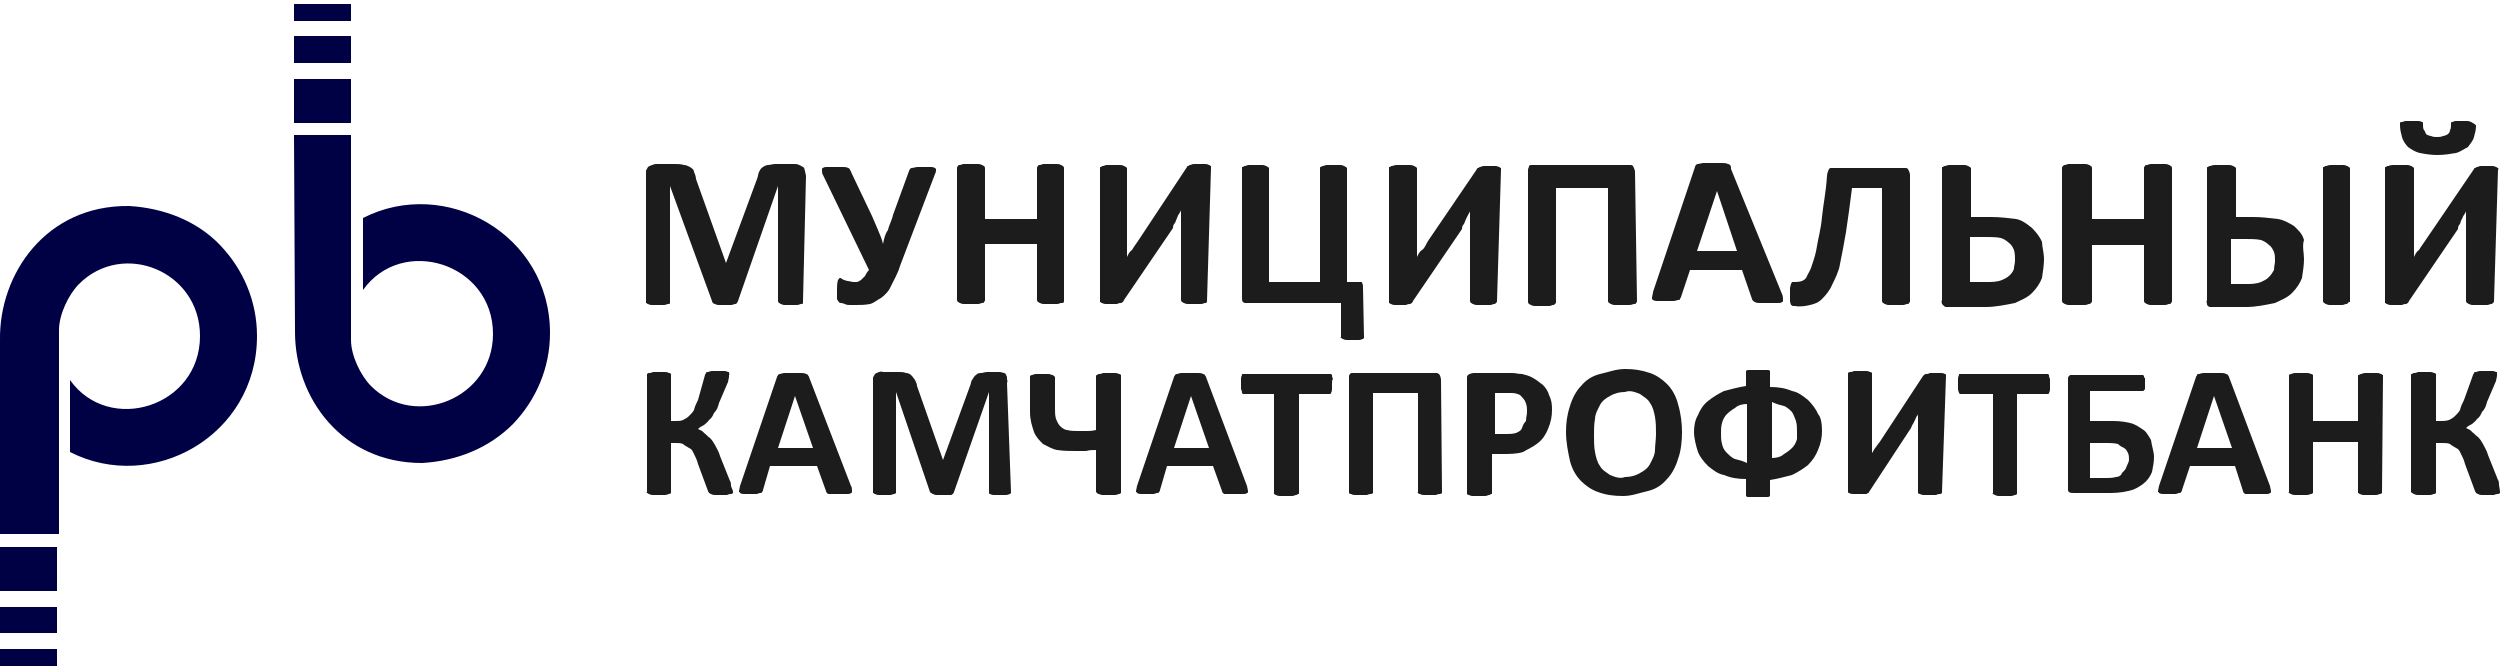 <?xml version="1.0" encoding="utf-8"?>
<!-- Generator: Adobe Illustrator 24.0.1, SVG Export Plug-In . SVG Version: 6.00 Build 0)  -->
<svg version="1.1" id="Слой_1" xmlns="http://www.w3.org/2000/svg" xmlns:xlink="http://www.w3.org/1999/xlink" x="0px" y="0px"
	 width="250px" height="67px" viewBox="0 0 250 67" style="enable-background:new 0 0 250 67;" xml:space="preserve">
<style type="text/css">
	.st0{fill:#000044;}
	.st1{fill:#1C1C1C;}
</style>
<g>
	<path class="st0" d="M29.4,13.5h5.7c0,7.9,0,12.4,0,20.1V34c0,1.6,1,3.6,2,4.6c4.4,4.4,12.2,1.2,12.2-5.2c0-7.1-9.1-9.9-13-4.4l0,0
		v-7.2c8.2-4.2,18.7,1.6,18.7,11.5c0,3.5-1.4,6.7-3.7,9.1c-2.4,2.4-5.6,3.7-9.1,3.9c-8,0-12.7-6.5-12.7-13.1L29.4,13.5L29.4,13.5z
		 M0,64.9h5.7v1.7H0V64.9z M0,60.7h5.7v2.6H0V60.7z M0,54.7h5.7v4.4H0V54.7z M5.9,33c0-1.6,1-3.6,2-4.6C12.3,24,20,27.1,20,33.6
		c0,7.1-9.1,9.9-13,4.4l0,0v7.2c8.2,4.2,18.7-1.6,18.7-11.6c0-3.5-1.4-6.7-3.7-9.1s-5.6-3.7-9.1-3.9C4.6,20.5-0.1,27.4,0,34v19.4
		h5.9c0-8,0-12.2,0-20.1V33L5.9,33z M29.4,2.1h5.7V0.4h-5.7V2.1z M29.4,6.3h5.7V3.6h-5.7V6.3z M29.4,12.3h5.7V7.9h-5.7V12.3z"/>
	<path class="st1" d="M80.3,30.1c0,0.1,0,0.1,0,0.2c0,0.1-0.1,0.1-0.2,0.1s-0.2,0.1-0.4,0.1c-0.2,0-0.5,0-0.6,0c-0.2,0-0.4,0-0.6,0
		c-0.1,0-0.2,0-0.4-0.1c-0.1,0-0.1-0.1-0.2-0.1c0,0-0.1-0.1-0.1-0.2V18.6l0,0l-4,11.5c0,0.1-0.1,0.1-0.1,0.2
		c-0.1,0.1-0.1,0.1-0.2,0.1s-0.2,0.1-0.4,0.1c-0.1,0-0.4,0-0.6,0s-0.5,0-0.6,0s-0.2,0-0.4-0.1c-0.1,0-0.2-0.1-0.2-0.1
		s-0.1-0.1-0.1-0.2L67,18.6l0,0v11.5c0,0.1,0,0.1,0,0.2c0,0.1-0.1,0.1-0.2,0.1c-0.1,0-0.2,0.1-0.4,0.1c-0.2,0-0.4,0-0.6,0
		s-0.4,0-0.6,0c-0.1,0-0.2,0-0.4-0.1c-0.1,0-0.1-0.1-0.2-0.1c0,0,0-0.1,0-0.2V17.6c0-0.1,0-0.2,0-0.5c0-0.1,0.1-0.2,0.2-0.4
		c0.1-0.1,0.2-0.1,0.4-0.2c0.1,0,0.2-0.1,0.4-0.1h1.9c0.2,0,0.6,0,0.9,0.1c0.2,0,0.4,0.1,0.6,0.2c0.1,0.1,0.4,0.2,0.4,0.5
		c0.1,0.2,0.2,0.5,0.2,0.7l3,8.4l0,0l3.1-8.4c0.1-0.2,0.1-0.5,0.2-0.7s0.2-0.4,0.4-0.5c0.1-0.1,0.4-0.2,0.5-0.2
		c0.2,0,0.5-0.1,0.7-0.1h1.9c0.1,0,0.4,0,0.5,0.1c0.1,0,0.2,0.1,0.4,0.2s0.1,0.2,0.2,0.4c0,0.1,0.1,0.4,0.1,0.5L80.3,30.1z"/>
	<path class="st1" d="M90,26.6c-0.2,0.7-0.6,1.4-0.9,2c-0.2,0.5-0.6,0.9-1,1.2c-0.4,0.2-0.7,0.5-1.1,0.6c-0.5,0.1-1,0.1-1.4,0.1
		c-0.2,0-0.4,0-0.6,0c-0.1,0-0.4,0-0.5-0.1c-0.1,0-0.2-0.1-0.4-0.1s-0.2-0.1-0.2-0.1l-0.1-0.1c0-0.1-0.1-0.1-0.1-0.2
		c0-0.1,0-0.2,0-0.4s0-0.4,0-0.6c0-0.2,0-0.6,0.1-0.9c0.1-0.1,0.1-0.2,0.2-0.2s0.1,0,0.2,0.1c0.1,0,0.1,0.1,0.2,0.1
		c0.1,0,0.2,0.1,0.4,0.1c0.1,0,0.4,0.1,0.5,0.1s0.2,0,0.4,0c0.1,0,0.2-0.1,0.4-0.2c0.1-0.1,0.2-0.2,0.4-0.4c0.1-0.2,0.2-0.4,0.4-0.6
		l-4.6-9.5c-0.1-0.1-0.1-0.4-0.1-0.5v-0.1c0,0,0-0.1,0.1-0.1c0.1-0.1,0.2-0.1,0.4-0.1c0.2,0,0.5,0,0.9,0c0.4,0,0.6,0,0.7,0
		c0.1,0,0.4,0,0.5,0.1c0.1,0,0.2,0.1,0.2,0.2c0.1,0.1,0.1,0.2,0.2,0.4l2,4.2c0.2,0.5,0.4,0.9,0.6,1.4c0.2,0.5,0.4,0.9,0.5,1.4l0,0
		c0.1-0.5,0.2-1,0.5-1.4c0.1-0.5,0.4-1,0.5-1.5l1.6-4.4c0-0.1,0.1-0.1,0.1-0.2c0.1-0.1,0.1-0.1,0.2-0.1c0.1,0,0.4-0.1,0.5-0.1
		c0.2,0,0.5,0,0.7,0c0.2,0,0.5,0,0.7,0c0.1,0,0.2,0,0.4,0.1l0.1,0.1V17c0,0.1,0,0.2-0.1,0.4L90,26.6z"/>
	<path class="st1" d="M106.4,30.1c0,0.1,0,0.1-0.1,0.2c0,0-0.1,0-0.2,0c-0.1,0-0.2,0.1-0.4,0.1c-0.2,0-0.5,0-0.6,0
		c-0.2,0-0.5,0-0.7,0c-0.1,0-0.2,0-0.4-0.1c-0.1,0-0.1-0.1-0.2-0.1c0,0-0.1-0.1-0.1-0.2v-5.6h-5.2V30c0,0.1,0,0.1-0.1,0.2
		c0,0.1-0.1,0.1-0.2,0.1c-0.1,0-0.2,0.1-0.4,0.1c-0.2,0-0.5,0-0.7,0s-0.5,0-0.7,0c-0.1,0-0.2,0-0.4-0.1c-0.1,0-0.1-0.1-0.2-0.1
		c0,0-0.1-0.1-0.1-0.2V16.8c0-0.1,0-0.1,0.1-0.2c0-0.1,0.1-0.1,0.2-0.1s0.2-0.1,0.4-0.1c0.2,0,0.5,0,0.7,0s0.5,0,0.7,0
		c0.1,0,0.2,0,0.4,0.1c0.1,0,0.1,0.1,0.2,0.1c0,0,0.1,0.1,0.1,0.2v5.1h5.2v-5.1c0-0.1,0-0.1,0.1-0.2c0-0.1,0.1-0.1,0.2-0.1
		c0.1,0,0.2-0.1,0.4-0.1c0.2,0,0.5,0,0.7,0s0.5,0,0.6,0c0.1,0,0.2,0,0.4,0.1c0.1,0,0.1,0.1,0.2,0.1c0,0,0.1,0.1,0.1,0.2V30.1z"/>
	<path class="st1" d="M120.7,30.1c0,0.1,0,0.1-0.1,0.2c0,0,0,0-0.1,0c-0.1,0-0.2,0.1-0.4,0.1s-0.4,0-0.7,0c-0.2,0-0.5,0-0.6,0
		c-0.1,0-0.2,0-0.4-0.1c-0.1,0-0.1-0.1-0.2-0.1c0,0-0.1-0.1-0.1-0.2v-7.4c0-0.2,0-0.5,0-0.9c0-0.2,0-0.5,0-0.7l0,0
		c0,0.1-0.1,0.2-0.2,0.4c-0.1,0.1-0.1,0.2-0.2,0.4l-0.2,0.5c-0.1,0.1-0.2,0.2-0.2,0.5l-4.9,7.2c0,0.1-0.1,0.1-0.1,0.2
		c-0.1,0-0.1,0.1-0.2,0.1c-0.1,0-0.2,0-0.4,0.1c-0.1,0-0.4,0-0.5,0c-0.2,0-0.5,0-0.6,0c-0.1,0-0.2,0-0.4-0.1c-0.1,0-0.1-0.1-0.2-0.1
		c0,0,0-0.1,0-0.2V16.8c0-0.1,0-0.1,0.1-0.1c0.1-0.1,0.1-0.1,0.2-0.1c0.1,0,0.2-0.1,0.4-0.1c0.2,0,0.5,0,0.6,0c0.2,0,0.5,0,0.7,0
		c0.1,0,0.2,0,0.4,0.1c0.1,0,0.1,0.1,0.2,0.1l0.1,0.1v7.5c0,0.2,0,0.5,0,0.7s0,0.5,0,0.7l0,0c0.1-0.2,0.2-0.5,0.5-0.7
		c0.1-0.2,0.4-0.6,0.6-0.9l4.9-7.4c0-0.1,0.1-0.1,0.1-0.1c0.1,0,0.1-0.1,0.2-0.1c0.1,0,0.2-0.1,0.4-0.1s0.4,0,0.5,0
		c0.2,0,0.5,0,0.6,0c0.1,0,0.2,0,0.4,0.1c0.1,0,0.1,0.1,0.2,0.1c0,0,0,0.1,0,0.2L120.7,30.1z"/>
	<path class="st1" d="M136.4,33.7c0,0.1,0,0.1,0,0.1l-0.1,0.1c-0.1,0-0.2,0.1-0.4,0.1c-0.2,0-0.4,0-0.6,0c-0.2,0-0.4,0-0.6,0
		c-0.1,0-0.2,0-0.4-0.1c-0.1,0-0.1-0.1-0.2-0.1c0,0-0.1-0.1,0-0.1v-3.4h-9.2c-0.1,0-0.2,0-0.4,0c-0.1,0-0.2-0.1-0.2-0.1
		c-0.1-0.1-0.1-0.2-0.1-0.4c0-0.1,0-0.2,0-0.4V16.8c0-0.1,0-0.1,0.1-0.1c0.1-0.1,0.1-0.1,0.2-0.1c0.1,0,0.2-0.1,0.4-0.1
		c0.1,0,0.4,0,0.6,0c0.2,0,0.5,0,0.7,0c0.1,0,0.2,0,0.4,0.1c0.1,0,0.1,0.1,0.2,0.1l0.1,0.1v11.4h5.1V16.8c0-0.1,0-0.1,0.1-0.1
		c0.1-0.1,0.1-0.1,0.2-0.1s0.2-0.1,0.4-0.1s0.4,0,0.6,0c0.2,0,0.5,0,0.7,0c0.1,0,0.2,0,0.4,0.1c0.1,0,0.1,0.1,0.2,0.1l0.1,0.1v11.4
		h1.2c0.1,0,0.1,0,0.2,0s0.1,0,0.1,0.1c0.1,0.1,0.1,0.2,0.1,0.5L136.4,33.7z"/>
	<path class="st1" d="M149.7,30.1c0,0.1,0,0.1-0.1,0.2c-0.1,0.1-0.1,0.1-0.2,0.1s-0.2,0.1-0.4,0.1c-0.1,0-0.4,0-0.6,0
		c-0.2,0-0.5,0-0.7,0c-0.1,0-0.2,0-0.4-0.1c-0.1,0-0.1-0.1-0.2-0.1c0,0-0.1-0.1-0.1-0.2v-7.4c0-0.2,0-0.5,0-0.9c0-0.4,0-0.5,0-0.7
		l0,0c0,0.1-0.1,0.2-0.2,0.4s-0.1,0.2-0.2,0.4l-0.2,0.5c-0.1,0.1-0.2,0.2-0.2,0.5l-4.9,7.2c0,0.1-0.1,0.1-0.1,0.2
		c-0.1,0-0.1,0.1-0.2,0.1s-0.2,0-0.4,0.1c-0.1,0-0.4,0-0.5,0c-0.2,0-0.5,0-0.6,0c-0.1,0-0.2,0-0.4-0.1c-0.1,0-0.1-0.1-0.2-0.1
		c0,0,0-0.1,0-0.2V16.8c0-0.1,0-0.1,0.1-0.1c0.1-0.1,0.1-0.1,0.2-0.1s0.2-0.1,0.5-0.1s0.5,0,0.6,0c0.2,0,0.5,0,0.7,0
		c0.1,0,0.2,0,0.4,0.1c0.1,0,0.1,0.1,0.2,0.1l0.1,0.1v7.5c0,0.2,0,0.5,0,0.7s0,0.5,0,0.7l0,0c0.1-0.2,0.2-0.5,0.5-0.7
		s0.4-0.6,0.6-0.9l4.9-7.2c0-0.1,0.1-0.1,0.1-0.1c0.1,0,0.1-0.1,0.2-0.1s0.2-0.1,0.4-0.1s0.4,0,0.5,0c0.2,0,0.5,0,0.6,0
		s0.2,0,0.4,0.1c0.1,0,0.1,0.1,0.2,0.1c0,0,0,0.1,0,0.2L149.7,30.1z"/>
	<path class="st1" d="M163.7,30.1c0,0.1,0,0.1-0.1,0.2c0,0.1-0.1,0.1-0.2,0.1s-0.2,0.1-0.5,0.1c-0.1,0-0.4,0-0.6,0
		c-0.2,0-0.5,0-0.8,0c-0.1,0-0.2,0-0.4-0.1c-0.1,0-0.1-0.1-0.2-0.1c0,0-0.1-0.1-0.1-0.2V18.8h-5.2v11.4c0,0.1,0,0.1-0.1,0.2
		c-0.1,0.1-0.1,0.1-0.2,0.1s-0.2,0.1-0.4,0.1s-0.4,0-0.8,0c-0.2,0-0.5,0-0.6,0c-0.1,0-0.2,0-0.4-0.1c-0.1,0-0.1-0.1-0.2-0.1
		c0,0-0.1-0.1-0.1-0.2V17.4c0-0.1,0-0.2,0-0.4s0.1-0.2,0.1-0.4c0.1-0.1,0.1-0.1,0.2-0.1c0.1,0,0.2,0,0.4,0h9.2c0.1,0,0.2,0,0.4,0
		c0.1,0,0.2,0.1,0.2,0.1c0.1,0.2,0.2,0.4,0.2,0.6L163.7,30.1z"/>
	<path class="st1" d="M178.2,29.4c0.1,0.2,0.1,0.4,0.1,0.6v0.1c0,0,0,0.1-0.1,0.1c-0.1,0.1-0.2,0.1-0.4,0.1c-0.2,0-0.5,0-0.9,0
		s-0.6,0-0.9,0c-0.1,0-0.4,0-0.5-0.1c-0.1,0-0.1-0.1-0.2-0.1c0-0.1-0.1-0.1-0.1-0.2l-1-2.9H169l-0.9,2.7c0,0.1-0.1,0.1-0.1,0.2
		s-0.1,0.1-0.2,0.1c-0.1,0-0.2,0.1-0.5,0.1c-0.2,0-0.5,0-0.8,0c-0.2,0-0.5,0-0.8,0c-0.1,0-0.2,0-0.4-0.1l-0.1-0.1v-0.1
		c0-0.2,0.1-0.4,0.1-0.6l4.2-12.5c0-0.1,0.1-0.2,0.1-0.2c0.1-0.1,0.1-0.1,0.2-0.1c0.1,0,0.4-0.1,0.5-0.1c0.2,0,0.5,0,0.9,0
		s0.8,0,1,0c0.2,0,0.4,0,0.6,0.1c0.1,0,0.2,0.1,0.2,0.1c0.1,0.1,0.1,0.2,0.1,0.4L178.2,29.4z M171.7,19.1l-2,6h4L171.7,19.1z"/>
	<path class="st1" d="M191,30.1c0,0.1,0,0.1-0.1,0.2c0,0.1-0.1,0.1-0.2,0.1s-0.2,0.1-0.4,0.1c-0.1,0-0.4,0-0.6,0c-0.2,0-0.5,0-0.8,0
		c-0.1,0-0.2,0-0.4-0.1c-0.1,0-0.1-0.1-0.2-0.1c0,0-0.1-0.1-0.1-0.2V18.8h-3c-0.2,1.6-0.4,3.1-0.6,4.4c-0.2,1.2-0.4,2.2-0.6,3.2
		c-0.1,0.7-0.5,1.5-0.8,2.1c-0.2,0.5-0.6,1-1,1.4c-0.4,0.4-0.8,0.5-1.2,0.6s-1,0.2-1.5,0.1c-0.1,0-0.2,0-0.2,0
		c-0.1,0-0.1-0.1-0.2-0.1c0-0.1-0.1-0.2-0.1-0.4s0-0.4,0-0.5c0-0.4,0-0.6,0-0.7c0-0.1,0-0.2,0.1-0.5c0-0.1,0.1-0.1,0.1-0.2
		c0,0,0.1,0,0.2,0c0.2,0,0.5,0,0.8-0.1c0.2-0.1,0.4-0.2,0.5-0.5c0.2-0.4,0.4-0.7,0.5-1.1c0.2-0.6,0.4-1.2,0.5-1.9
		c0.1-0.7,0.4-1.7,0.5-2.9c0.1-1.1,0.4-2.5,0.5-4.1c0-0.2,0.1-0.5,0.2-0.7c0.1-0.1,0.1-0.1,0.2-0.1c0.1,0,0.2,0,0.2,0h6.9
		c0.1,0,0.2,0,0.4,0c0.1,0,0.2,0.1,0.2,0.1c0.1,0.2,0.2,0.4,0.2,0.6L191,30.1z"/>
	<path class="st1" d="M204.4,25.9c0,0.6-0.1,1.2-0.2,1.9c-0.2,0.5-0.5,1-1,1.5c-0.5,0.5-1.1,0.7-1.7,1c-1,0.2-2,0.4-2.9,0.4H195
		c-0.1,0-0.2,0-0.4,0c-0.1,0-0.2-0.1-0.2-0.1c-0.1-0.1-0.1-0.1-0.2-0.2c0-0.1-0.1-0.2,0-0.4V16.8c0-0.1,0-0.1,0.1-0.1
		c0.1-0.1,0.1-0.1,0.2-0.1c0.1,0,0.2-0.1,0.5-0.1c0.1,0,0.4,0,0.6,0c0.2,0,0.5,0,0.8,0c0.1,0,0.2,0,0.4,0.1c0.1,0,0.1,0.1,0.2,0.1
		l0.1,0.1v4.9h2c0.9,0,1.7,0.1,2.5,0.2c0.6,0.1,1.1,0.5,1.6,0.9c0.4,0.4,0.8,0.9,1,1.4C204.2,24.6,204.4,25.3,204.4,25.9z M201.5,26
		c0-0.4,0-0.6-0.1-1c-0.1-0.2-0.2-0.5-0.5-0.7c-0.2-0.2-0.5-0.4-0.8-0.5c-0.5-0.1-1-0.1-1.5-0.1H197v4.5h1.7c0.5,0,1,0,1.5-0.2
		c0.2-0.1,0.5-0.2,0.8-0.5c0.2-0.2,0.4-0.5,0.4-0.7C201.4,26.6,201.5,26.4,201.5,26z"/>
	<path class="st1" d="M217.2,30.1c0,0.1,0,0.1-0.1,0.2c0,0.1-0.1,0.1-0.2,0.1c-0.1,0-0.2,0.1-0.4,0.1c-0.2,0-0.5,0-0.6,0
		c-0.2,0-0.5,0-0.8,0c-0.1,0-0.2,0-0.4-0.1c-0.1,0-0.1-0.1-0.2-0.1c0,0-0.1-0.1-0.1-0.2v-5.6h-5.2v5.6c0,0.1,0,0.1-0.1,0.2
		c-0.1,0.1-0.1,0.1-0.2,0.1c-0.1,0-0.2,0.1-0.4,0.1c-0.2,0-0.5,0-0.8,0c-0.2,0-0.5,0-0.8,0c-0.1,0-0.2,0-0.4-0.1
		c-0.1,0-0.1-0.1-0.2-0.1c0,0-0.1-0.1-0.1-0.2V16.8c0-0.1,0-0.1,0.1-0.2c0.1-0.1,0.1-0.1,0.2-0.1c0.1,0,0.2-0.1,0.4-0.1
		c0.2,0,0.5,0,0.8,0c0.2,0,0.5,0,0.8,0c0.1,0,0.2,0,0.4,0.1c0.1,0,0.1,0.1,0.2,0.1c0,0,0.1,0.1,0.1,0.2v5.1h5.2v-5.1
		c0-0.1,0-0.1,0.1-0.2c0-0.1,0.1-0.1,0.2-0.1c0.1,0,0.2-0.1,0.4-0.1c0.2,0,0.5,0,0.8,0c0.2,0,0.5,0,0.6,0c0.1,0,0.2,0,0.4,0.1
		c0.1,0,0.1,0.1,0.2,0.1c0,0,0.1,0.1,0.1,0.2V30.1z"/>
	<path class="st1" d="M230.4,25.9c0,0.6-0.1,1.2-0.2,1.9c-0.2,0.5-0.5,1-1,1.5c-0.5,0.5-1.1,0.7-1.7,1c-1,0.2-1.9,0.4-2.9,0.4h-3.2
		c-0.1,0-0.2,0-0.4,0c-0.1,0-0.2-0.1-0.2-0.1c-0.1-0.1-0.1-0.1-0.1-0.2c0-0.1-0.1-0.2,0-0.4V16.8c0-0.1,0-0.1,0.1-0.1
		c0.1-0.1,0.1-0.1,0.2-0.1c0.1,0,0.2-0.1,0.5-0.1c0.2,0,0.5,0,0.6,0c0.2,0,0.5,0,0.8,0c0.1,0,0.2,0,0.4,0.1c0.1,0,0.1,0.1,0.2,0.1
		l0.1,0.1v4.9h1.7c0.9,0,1.6,0.1,2.5,0.2c0.6,0.1,1.1,0.4,1.6,0.7c0.4,0.4,0.8,0.7,1,1.4C230.2,24.6,230.4,25.3,230.4,25.9z
		 M227.5,26.1c0-0.4,0-0.6-0.1-0.9c-0.1-0.2-0.2-0.5-0.5-0.7c-0.2-0.2-0.5-0.4-0.8-0.5c-0.5-0.1-1-0.1-1.5-0.1h-1.5v4.5h1.5
		c0.5,0,1,0,1.5-0.2c0.2-0.1,0.5-0.2,0.8-0.5c0.2-0.2,0.4-0.5,0.5-0.7C227.4,26.6,227.5,26.4,227.5,26.1z M234.9,30.1
		c0,0.1,0,0.1-0.1,0.2c-0.1,0.1-0.1,0.1-0.2,0.1c-0.1,0-0.2,0.1-0.4,0.1s-0.4,0-0.6,0c-0.2,0-0.5,0-0.6,0c-0.1,0-0.2,0-0.4-0.1
		c-0.1,0-0.1-0.1-0.2-0.1c0,0-0.1-0.1-0.1-0.2V16.8c0-0.1,0-0.1,0.1-0.1c0.1-0.1,0.1-0.1,0.2-0.1c0.1,0,0.2-0.1,0.5-0.1s0.5,0,0.6,0
		c0.2,0,0.5,0,0.6,0c0.1,0,0.2,0,0.4,0.1c0.1,0,0.1,0.1,0.2,0.1l0.1,0.1v13.4H234.9z"/>
	<path class="st1" d="M249.4,30.1c0,0.1,0,0.1-0.1,0.2c-0.1,0.1-0.1,0.1-0.2,0.1s-0.2,0.1-0.4,0.1c-0.1,0-0.4,0-0.8,0
		c-0.2,0-0.5,0-0.6,0c-0.1,0-0.2,0-0.4-0.1c-0.1,0-0.1-0.1-0.2-0.1c0,0-0.1-0.1-0.1-0.2v-7.4c0-0.2,0-0.5,0-0.9c0-0.4,0-0.5,0-0.7
		l0,0c0,0.1-0.1,0.2-0.2,0.4c-0.1,0.1-0.1,0.2-0.2,0.4c-0.1,0.1-0.1,0.2-0.2,0.5c-0.1,0.1-0.2,0.2-0.2,0.5l-4.9,7.2
		c0,0.1-0.1,0.1-0.1,0.2c-0.1,0-0.1,0.1-0.2,0.1c-0.1,0-0.2,0-0.4,0.1c-0.1,0-0.4,0-0.5,0s-0.5,0-0.6,0c-0.1,0-0.2,0-0.4-0.1
		c-0.1,0-0.1-0.1-0.2-0.1c0,0,0-0.1,0-0.2V16.8c0-0.1,0-0.1,0.1-0.1c0.1-0.1,0.1-0.1,0.2-0.1c0.1,0,0.2-0.1,0.5-0.1
		c0.2,0,0.5,0,0.6,0c0.2,0,0.5,0,0.8,0c0.1,0,0.2,0,0.4,0.1c0.1,0,0.1,0.1,0.2,0.1l0.1,0.1v7.5c0,0.2,0,0.5,0,0.7s0,0.5,0,0.7l0,0
		c0.1-0.2,0.2-0.5,0.5-0.7c0.1-0.2,0.4-0.6,0.6-0.9l4.9-7.2c0-0.1,0.1-0.1,0.1-0.1c0.1,0,0.1-0.1,0.2-0.1s0.2-0.1,0.4-0.1
		c0.1,0,0.4,0,0.5,0c0.2,0,0.5,0,0.6,0c0.1,0,0.2,0,0.4,0.1c0.1,0,0.1,0.1,0.2,0.1c0,0,0.1,0.1,0,0.2L249.4,30.1z M247.6,12.6
		c0,0.4-0.1,0.7-0.2,1.1c-0.1,0.4-0.4,0.7-0.6,1c-0.4,0.2-0.8,0.5-1.2,0.6c-0.6,0.1-1.2,0.2-1.9,0.2c-0.6,0-1.2-0.1-1.7-0.2
		c-0.5-0.1-0.9-0.4-1.2-0.6c-0.2-0.2-0.5-0.6-0.6-1c-0.1-0.4-0.2-0.7-0.2-1.2c0-0.1,0-0.1,0-0.2c0-0.1,0.1-0.1,0.2-0.1
		s0.2-0.1,0.4-0.1c0.1,0,0.4,0,0.6,0c0.2,0,0.4,0,0.6,0c0.1,0,0.2,0,0.4,0.1c0.1,0,0.1,0.1,0.1,0.1c0,0.1,0,0.1,0,0.2
		c0,0.1,0,0.4,0.1,0.5c0.1,0.1,0.1,0.2,0.2,0.4c0.1,0.1,0.4,0.2,0.5,0.2c0.2,0.1,0.4,0.1,0.6,0.1s0.4,0,0.6-0.1
		c0.1,0,0.4-0.1,0.5-0.2c0.1-0.1,0.2-0.2,0.2-0.4c0.1-0.1,0.1-0.4,0.1-0.5c0-0.1,0-0.1,0-0.2c0-0.1,0.1-0.1,0.1-0.1
		c0.1,0,0.2-0.1,0.4-0.1c0.1,0,0.4,0,0.5,0c0.2,0,0.5,0,0.6,0s0.2,0,0.4,0.1c0.1,0,0.1,0.1,0.2,0.1
		C247.6,12.5,247.6,12.5,247.6,12.6z"/>
	<path class="st1" d="M73.3,49.2c0,0.1,0,0.1,0,0.1s-0.1,0.1-0.2,0.1s-0.2,0-0.4,0.1c-0.2,0-0.4,0-0.6,0c-0.2,0-0.5,0-0.6,0
		c-0.1,0-0.2,0-0.4-0.1c-0.1,0-0.1-0.1-0.2-0.1c0-0.1-0.1-0.1-0.1-0.2l-1-2.7c-0.1-0.4-0.2-0.6-0.4-1c-0.1-0.2-0.2-0.5-0.5-0.6
		c-0.1-0.1-0.4-0.2-0.6-0.4c-0.2-0.1-0.5-0.1-0.7-0.1h-0.5v4.9c0,0.1,0,0.1,0,0.1s-0.1,0.1-0.2,0.1c-0.1,0-0.2,0.1-0.4,0.1
		c-0.4,0-0.7,0-1.2,0c-0.1,0-0.2,0-0.4-0.1c-0.1,0-0.1-0.1-0.2-0.1c0,0-0.1-0.1,0-0.1V37.5c0-0.1,0-0.1,0-0.1s0.1-0.1,0.2-0.1
		s0.2,0,0.4-0.1c0.1,0,0.4,0,0.6,0c0.2,0,0.5,0,0.6,0c0.1,0,0.2,0,0.4,0.1c0.1,0,0.1,0,0.2,0.1v0.1v4.6h0.5c0.2,0,0.5,0,0.7-0.1
		c0.2-0.1,0.4-0.2,0.6-0.4c0.2-0.2,0.4-0.4,0.5-0.6c0.1-0.4,0.2-0.6,0.4-1l0.7-2.5c0-0.1,0.1-0.1,0.1-0.2c0-0.1,0.1-0.1,0.2-0.1
		c0.1,0,0.2-0.1,0.4-0.1c0.1,0,0.4,0,0.6,0c0.2,0,0.5,0,0.6,0c0.1,0,0.2,0,0.4,0.1c0.1,0,0.1,0,0.1,0.1c0,0,0.1,0.1,0,0.2
		c0,0.1,0,0.2,0,0.2c0,0.1-0.1,0.4-0.1,0.5l-0.9,2.1c-0.1,0.4-0.2,0.7-0.5,1c-0.1,0.2-0.2,0.5-0.5,0.7c-0.1,0.2-0.4,0.4-0.5,0.5
		c-0.2,0.1-0.4,0.2-0.6,0.4c0.2,0.1,0.5,0.2,0.6,0.4c0.2,0.1,0.4,0.4,0.6,0.5c0.2,0.2,0.4,0.5,0.5,0.7c0.2,0.4,0.4,0.7,0.5,1.1
		l1,2.5c0.1,0.1,0.1,0.4,0.1,0.5C73.3,49.1,73.3,49.1,73.3,49.2z"/>
	<path class="st1" d="M85.1,48.6c0.1,0.1,0.1,0.4,0.1,0.5v0.1c0,0,0,0.1-0.1,0.1c-0.1,0.1-0.2,0.1-0.4,0.1c-0.1,0-0.4,0-0.7,0
		c-0.2,0-0.6,0-0.7,0c-0.1,0-0.2,0-0.4,0c-0.1,0-0.1,0-0.2-0.1c0,0-0.1-0.1-0.1-0.2l-0.9-2.5H77L76.3,49c0,0.1,0,0.1-0.1,0.2
		c0,0.1-0.1,0.1-0.2,0.1c-0.1,0-0.2,0.1-0.4,0.1s-0.4,0-0.6,0s-0.5,0-0.6,0c-0.1,0-0.2,0-0.4-0.1c0,0,0-0.1-0.1-0.1v-0.1
		c0-0.1,0.1-0.4,0.1-0.5l3.7-10.9c0-0.1,0.1-0.1,0.1-0.2c0.1-0.1,0.1-0.1,0.2-0.1c0.1,0,0.2-0.1,0.5-0.1c0.2,0,0.5,0,0.7,0
		c0.2,0,0.6,0,0.9,0c0.1,0,0.4,0,0.5,0.1c0.1,0,0.2,0.1,0.2,0.1c0,0.1,0.1,0.1,0.1,0.2L85.1,48.6z M79.5,39.6l-1.7,5.2h3.5
		L79.5,39.6z"/>
	<path class="st1" d="M101.1,49.2v0.1l-0.1,0.1c-0.1,0-0.2,0.1-0.4,0.1c-0.2,0-0.4,0-0.6,0s-0.4,0-0.6,0c-0.1,0-0.2,0-0.4-0.1
		c-0.1,0-0.1-0.1-0.1-0.1v-0.1v-10l0,0l-3.5,10c0,0.1-0.1,0.1-0.1,0.2c-0.1,0-0.1,0.1-0.2,0.1c-0.1,0-0.2,0-0.4,0s-0.4,0-0.5,0
		c-0.1,0-0.4,0-0.5,0c-0.1,0-0.2,0-0.4-0.1c-0.1,0-0.1-0.1-0.2-0.1l-0.1-0.1l-3.4-10l0,0v10v0.1c0,0-0.1,0.1-0.2,0.1
		s-0.2,0.1-0.4,0.1c-0.4,0-0.7,0-1.1,0c-0.1,0-0.2,0-0.4-0.1c-0.1,0-0.1-0.1-0.2-0.1v-0.1v-11c0-0.1,0-0.2,0-0.4
		c0-0.1,0.1-0.2,0.2-0.4c0.1-0.1,0.2-0.1,0.4-0.2c0.1,0,0.2-0.1,0.4,0h1.6c0.2,0,0.5,0,0.7,0.1c0.2,0,0.4,0.1,0.5,0.2
		c0.1,0.1,0.2,0.2,0.4,0.5c0.1,0.2,0.2,0.4,0.2,0.6l2.6,7.4l0,0l2.7-7.4c0.1-0.2,0.1-0.5,0.2-0.6s0.2-0.4,0.4-0.5
		c0.1-0.1,0.2-0.2,0.5-0.2c0.2,0,0.4-0.1,0.6-0.1h1.2c0.1,0,0.2,0,0.5,0.1c0.1,0,0.2,0.1,0.2,0.2c0.1,0.1,0.1,0.2,0.1,0.4
		c0,0.1,0.1,0.2,0,0.4L101.1,49.2z"/>
	<path class="st1" d="M112.1,49.2v0.1c0,0-0.1,0.1-0.2,0.1c-0.1,0-0.2,0.1-0.4,0.1c-0.2,0-0.4,0-0.6,0s-0.4,0-0.6,0
		c-0.1,0-0.2,0-0.4-0.1c-0.1,0-0.1,0-0.2-0.1l-0.1-0.1V45c-0.4,0-0.6,0-1,0.1c-0.4,0-0.6,0-1,0c-0.6,0-1.2,0-1.9-0.1
		c-0.5-0.1-1-0.4-1.4-0.6c-0.4-0.4-0.7-0.7-0.9-1.2c-0.2-0.6-0.4-1.2-0.4-2v-3.5v-0.1c0,0,0.1-0.1,0.2-0.1c0.1,0,0.2-0.1,0.4-0.1
		c0.2,0,0.4,0,0.6,0s0.4,0,0.6,0c0.1,0,0.2,0,0.4,0.1c0.1,0,0.1,0,0.2,0.1l0.1,0.1v3.2c0,0.4,0,0.6,0.1,1c0.1,0.2,0.2,0.5,0.4,0.7
		c0.2,0.2,0.5,0.4,0.7,0.4c0.4,0.1,0.7,0.1,1.1,0.1c0.2,0,0.6,0,0.9,0c0.2,0,0.5,0,0.9-0.1v-5.4c0,0,0-0.1,0.1-0.1
		c0,0,0.1-0.1,0.2-0.1c0.1,0,0.2,0,0.4-0.1c0.2,0,0.4,0,0.6,0s0.4,0,0.6,0c0.1,0,0.2,0,0.4,0.1c0.1,0,0.1,0,0.2,0.1v0.1L112.1,49.2z
		"/>
	<path class="st1" d="M124.7,48.6c0,0.1,0.1,0.4,0.1,0.5v0.1c0,0,0,0.1-0.1,0.1c-0.1,0.1-0.2,0.1-0.4,0.1c-0.2,0-0.5,0-0.7,0
		c-0.4,0-0.6,0-0.7,0c-0.1,0-0.2,0-0.4,0c-0.1,0-0.1,0-0.2-0.1c0,0-0.1-0.1-0.1-0.2l-0.9-2.5h-4.6l-0.7,2.4c0,0.1,0,0.1-0.1,0.2
		c0,0.1-0.1,0.1-0.2,0.1c-0.1,0-0.2,0.1-0.4,0.1c-0.1,0-0.4,0-0.6,0s-0.5,0-0.6,0s-0.2,0-0.4-0.1c0,0,0-0.1-0.1-0.1v-0.1
		c0-0.1,0.1-0.4,0.1-0.5l3.7-10.9c0-0.1,0.1-0.1,0.1-0.2c0.1-0.1,0.1-0.1,0.2-0.1s0.2-0.1,0.5-0.1c0.2,0,0.5,0,0.7,0
		c0.2,0,0.6,0,0.9,0c0.1,0,0.4,0,0.5,0.1c0.1,0,0.2,0.1,0.2,0.1c0,0.1,0.1,0.1,0.1,0.2L124.7,48.6z M119.1,39.6l-1.7,5.2h3.5
		L119.1,39.6z"/>
	<path class="st1" d="M133.2,38.4c0,0.1,0,0.4,0,0.5s0,0.2-0.1,0.4c0,0.1-0.1,0.1-0.1,0.1h-0.1h-3v9.9c0,0.1,0,0.1-0.1,0.1
		c0,0-0.1,0.1-0.2,0.1c-0.1,0-0.2,0.1-0.4,0.1c-0.4,0-0.7,0-1.2,0c-0.1,0-0.2,0-0.4-0.1c-0.1,0-0.1-0.1-0.2-0.1v-0.1v-9.9h-3h-0.1
		l-0.1-0.1c0-0.1,0-0.2-0.1-0.4c0-0.1,0-0.4,0-0.5c0-0.1,0-0.4,0-0.5s0-0.2,0.1-0.4c0-0.1,0-0.1,0.1-0.1h0.1h8.6h0.1l0.1,0.1
		c0,0.1,0,0.2,0.1,0.4C133.2,38,133.2,38.1,133.2,38.4z"/>
	<path class="st1" d="M144.2,49.2v0.1c0,0-0.1,0.1-0.2,0.1s-0.2,0-0.4,0.1c-0.4,0-0.7,0-1.2,0c-0.1,0-0.2,0-0.4-0.1
		c-0.1,0-0.1,0-0.2-0.1c0,0-0.1-0.1,0-0.1v-9.9h-4.5v9.9v0.1c0,0-0.1,0.1-0.2,0.1s-0.2,0-0.4,0.1c-0.4,0-0.8,0-1.2,0
		c-0.1,0-0.2,0-0.4-0.1c-0.1,0-0.1,0-0.2-0.1v-0.1V38c0-0.1,0-0.2,0-0.4c0-0.1,0.1-0.2,0.1-0.2c0.1-0.1,0.1-0.1,0.2-0.1
		c0.1,0,0.2,0,0.2,0h8.1c0.1,0,0.2,0,0.2,0c0.1,0,0.1,0.1,0.2,0.1c0.1,0.1,0.2,0.4,0.2,0.6L144.2,49.2L144.2,49.2z"/>
	<path class="st1" d="M155.2,41c0,0.6-0.1,1.2-0.4,1.9c-0.2,0.5-0.5,1-1,1.4s-1,0.6-1.5,0.9c-0.6,0.2-1.4,0.2-2.1,0.2h-1v3.9
		c0,0.1,0,0.1-0.1,0.1c0,0-0.1,0.1-0.2,0.1c-0.1,0-0.2,0.1-0.4,0.1c-0.2,0-0.4,0-0.6,0s-0.4,0-0.6,0c-0.1,0-0.2,0-0.4-0.1
		c-0.1,0-0.1,0-0.2-0.1v-0.1V38.1c0-0.1,0-0.2,0-0.4c0-0.1,0.1-0.2,0.1-0.2c0.1-0.1,0.4-0.2,0.6-0.2h2.9c0.2,0,0.6,0,0.9,0
		c0.4,0,0.6,0.1,1,0.1c0.4,0.1,0.8,0.2,1.1,0.4c0.4,0.2,0.7,0.5,1,0.7c0.2,0.2,0.5,0.6,0.6,1C155.2,40.1,155.2,40.6,155.2,41z
		 M152.7,41.2c0-0.4,0-0.7-0.2-1.1c-0.1-0.2-0.4-0.5-0.5-0.6c-0.2-0.1-0.5-0.2-0.8-0.2c-0.2,0-0.5,0-0.7,0h-1v4.1h1.1
		c0.4,0,0.6,0,1-0.1c0.2-0.1,0.5-0.2,0.6-0.5s0.2-0.5,0.4-0.7C152.6,41.7,152.7,41.5,152.7,41.2z"/>
	<path class="st1" d="M168.2,43.2c0,0.9-0.1,1.9-0.4,2.7c-0.2,0.7-0.6,1.5-1.1,2c-0.5,0.6-1.1,1-1.9,1.2c-0.9,0.2-1.6,0.5-2.5,0.5
		s-1.7-0.1-2.5-0.4c-0.6-0.2-1.2-0.6-1.7-1.1c-0.5-0.5-0.9-1.2-1.1-2c-0.2-0.9-0.4-1.9-0.4-2.9c0-0.9,0.1-1.7,0.4-2.6
		c0.2-0.7,0.6-1.5,1.1-2c0.5-0.6,1.1-1,1.9-1.2c0.9-0.2,1.6-0.5,2.5-0.5s1.6,0.1,2.5,0.4c0.6,0.2,1.2,0.6,1.7,1.1
		c0.5,0.5,0.9,1.2,1.1,2C168.1,41.4,168.2,42.4,168.2,43.2z M165.6,43.4c0-0.6,0-1.1-0.1-1.7c-0.1-0.5-0.2-1-0.5-1.4
		c-0.2-0.4-0.6-0.6-1-0.9c-0.5-0.2-1-0.4-1.5-0.2c-0.5,0-1,0.1-1.5,0.4c-0.4,0.2-0.8,0.5-1,0.9c-0.2,0.4-0.5,0.9-0.5,1.4
		c-0.1,0.5-0.1,1.1-0.1,1.6c0,0.6,0,1.2,0.1,1.7s0.2,1,0.5,1.4c0.2,0.4,0.6,0.6,1,0.9c0.5,0.2,1,0.4,1.5,0.2c0.5,0,1-0.1,1.5-0.4
		c0.4-0.2,0.8-0.5,1-0.9c0.2-0.4,0.5-0.9,0.5-1.4C165.5,44.5,165.6,44,165.6,43.4z"/>
	<path class="st1" d="M182.2,43.1c0,0.6-0.1,1.2-0.4,1.9c-0.2,0.5-0.5,1-1,1.5c-0.5,0.4-1,0.7-1.6,1c-0.8,0.2-1.5,0.4-2.2,0.5v1.5
		v0.1c0,0-0.1,0.1-0.2,0.1c-0.1,0-0.2,0-0.4,0c-0.1,0-0.4,0-0.6,0s-0.4,0-0.6,0c-0.1,0-0.2,0-0.4,0c-0.1,0-0.1,0-0.2-0.1v-0.1v-1.6
		c-0.8,0-1.5-0.1-2.2-0.4c-0.6-0.1-1.1-0.5-1.6-0.9c-0.4-0.4-0.8-0.9-1-1.4c-0.2-0.6-0.4-1.4-0.4-2c0-0.6,0.1-1.2,0.4-1.7
		c0.2-0.5,0.5-1,1-1.4c0.5-0.4,1-0.7,1.6-1c0.8-0.2,1.5-0.4,2.2-0.5v-1.4v-0.1c0,0,0.1-0.1,0.2-0.1c0.1,0,0.2,0,0.4,0
		c0.1,0,0.4,0,0.6,0s0.4,0,0.6,0c0.1,0,0.2,0,0.4,0c0.1,0,0.1,0,0.2,0.1c0,0,0,0,0,0.1c0,0,0,0,0,0.1v1.4c0.8,0,1.5,0.1,2.2,0.4
		c0.6,0.1,1.1,0.5,1.6,0.9c0.4,0.4,0.8,0.9,1,1.4C182.1,41.7,182.2,42.4,182.2,43.1z M174.7,40.4c-0.4,0-0.9,0.1-1.2,0.4
		c-0.2,0.1-0.6,0.4-0.8,0.6c-0.2,0.2-0.4,0.5-0.5,0.9c-0.1,0.4-0.1,0.6-0.1,1s0,0.7,0.1,1.1c0.1,0.4,0.2,0.6,0.5,0.9
		c0.2,0.2,0.5,0.5,0.8,0.6c0.4,0.1,0.8,0.2,1.2,0.4V40.4z M179.7,43.2c0-0.4,0-0.7-0.1-1.1c-0.1-0.2-0.2-0.6-0.4-0.9
		c-0.2-0.2-0.5-0.5-0.8-0.6c-0.4-0.1-0.8-0.2-1.2-0.4v5.6c0.4,0,0.9-0.1,1.2-0.4c0.2-0.1,0.6-0.4,0.8-0.6c0.2-0.2,0.4-0.5,0.5-0.9
		C179.7,43.9,179.7,43.5,179.7,43.2z"/>
	<path class="st1" d="M194.2,49.2v0.1c0,0-0.1,0.1-0.2,0.1c-0.1,0-0.2,0-0.4,0.1c-0.4,0-0.8,0-1.2,0c-0.1,0-0.2,0-0.4-0.1
		c-0.1,0-0.1,0-0.2-0.1v-0.1v-6.5c0-0.2,0-0.5,0-0.7c0-0.2,0-0.5,0-0.6l0,0c0,0.1-0.1,0.2-0.1,0.2c-0.1,0.1-0.1,0.2-0.2,0.4
		l-0.2,0.4c-0.1,0.1-0.1,0.2-0.2,0.4l-4.2,6.4c0,0.1-0.1,0.1-0.1,0.1s-0.1,0.1-0.2,0.1c-0.1,0-0.2,0-0.2,0c-0.1,0-0.2,0-0.5,0
		c-0.2,0-0.4,0-0.6,0c-0.1,0-0.2,0-0.4-0.1c-0.1,0-0.1-0.1-0.1-0.1V49V37.4v-0.1c0,0,0.1-0.1,0.2-0.1c0.1,0,0.2,0,0.4-0.1
		c0.1,0,0.4,0,0.6,0c0.2,0,0.5,0,0.6,0c0.1,0,0.2,0,0.4,0.1c0.1,0,0.1,0,0.2,0.1v0.1v6.7c0,0.2,0,0.4,0,0.6c0,0.2,0,0.5,0,0.6
		c0.1-0.1,0.2-0.4,0.4-0.6c0.1-0.2,0.4-0.5,0.5-0.7l4.2-6.4l0.1-0.1c0,0,0.1-0.1,0.2-0.1c0.1,0,0.2,0,0.4-0.1c0.1,0,0.2,0,0.5,0
		s0.4,0,0.6,0c0.1,0,0.2,0,0.4,0.1c0.1,0,0.1,0.1,0.1,0.1v0.1L194.2,49.2z"/>
	<path class="st1" d="M205,38.4c0,0.1,0,0.4,0,0.5s0,0.2-0.1,0.4c0,0.1-0.1,0.1-0.1,0.1h-0.1h-3v9.9c0,0.1,0,0.1,0,0.1
		s-0.1,0.1-0.2,0.1c-0.1,0-0.2,0.1-0.4,0.1c-0.4,0-0.8,0-1.2,0c-0.1,0-0.2,0-0.4-0.1c-0.1,0-0.1-0.1-0.2-0.1c0,0-0.1-0.1,0-0.1v-9.9
		h-3H196l-0.1-0.1c0-0.1-0.1-0.2-0.1-0.4c0-0.1,0-0.4,0-0.5c0-0.1,0-0.4,0-0.5s0-0.2,0.1-0.4c0-0.1,0-0.1,0.1-0.1h0.1h8.6h0.1
		l0.1,0.1c0,0.1,0,0.2,0.1,0.4C205,38,205,38.1,205,38.4z"/>
	<path class="st1" d="M215.4,45.7c0,0.5-0.1,1-0.2,1.5c-0.2,0.5-0.5,0.9-0.9,1.2s-0.9,0.6-1.5,0.7c-0.8,0.2-1.5,0.2-2.2,0.2h-3.2
		c-0.2,0-0.4,0-0.5-0.1c-0.1-0.1-0.1-0.1-0.1-0.2c0-0.1,0-0.2,0-0.4V38c0-0.1,0-0.2,0-0.2c0-0.1,0.1-0.2,0.1-0.2
		c0.1-0.1,0.1-0.1,0.2-0.1s0.2,0,0.2,0h6.9h0.1l0.1,0.1c0,0.1,0,0.2,0.1,0.2c0,0.1,0,0.4,0,0.5c0,0.1,0,0.2,0,0.5
		c0,0.1,0,0.2-0.1,0.2c0,0.1-0.1,0.1-0.1,0.1h-0.1H209v3h2c0.6,0,1.2,0,2,0.2c0.5,0.1,0.9,0.4,1.2,0.6c0.4,0.2,0.6,0.6,0.9,1.1
		C215.2,44.7,215.4,45.2,215.4,45.7z M212.9,46c0-0.2,0-0.5-0.1-0.7c-0.1-0.2-0.2-0.4-0.4-0.5c-0.2-0.1-0.4-0.2-0.6-0.4
		c-0.4-0.1-0.8-0.1-1.1-0.1H209v3.5h1.6c0.4,0,0.6,0,1-0.1c0.2,0,0.5-0.1,0.6-0.4c0.1-0.1,0.4-0.4,0.4-0.5
		C212.7,46.5,212.9,46.2,212.9,46L212.9,46z"/>
	<path class="st1" d="M227,48.6c0,0.1,0.1,0.4,0.1,0.5v0.1c0,0,0,0.1-0.1,0.1c-0.1,0.1-0.2,0.1-0.4,0.1c-0.2,0-0.5,0-0.8,0
		c-0.4,0-0.6,0-0.8,0s-0.2,0-0.4,0c-0.1,0-0.1,0-0.2-0.1c0,0-0.1-0.1-0.1-0.2l-0.8-2.5H219l-0.8,2.4c0,0.1,0,0.1-0.1,0.2
		c0,0.1-0.1,0.1-0.2,0.1c-0.1,0-0.2,0.1-0.4,0.1s-0.4,0-0.6,0c-0.2,0-0.5,0-0.6,0c-0.1,0-0.2,0-0.4-0.1c0,0,0-0.1-0.1-0.1v-0.1
		c0-0.1,0.1-0.4,0.1-0.5l3.7-10.9c0-0.1,0.1-0.1,0.1-0.2c0-0.1,0.1-0.1,0.2-0.1c0.1,0,0.2-0.1,0.5-0.1c0.2,0,0.5,0,0.8,0
		c0.2,0,0.6,0,0.9,0c0.1,0,0.4,0,0.5,0.1c0.1,0,0.2,0.1,0.2,0.1c0,0.1,0.1,0.1,0.1,0.2L227,48.6z M221.4,39.6l-1.7,5.2h3.5
		L221.4,39.6z"/>
	<path class="st1" d="M238.2,49.2c0,0.1,0,0.1,0,0.1s-0.1,0.1-0.2,0.1c-0.1,0-0.2,0.1-0.4,0.1c-0.2,0-0.4,0-0.6,0
		c-0.2,0-0.4,0-0.6,0c-0.1,0-0.2,0-0.4-0.1c-0.1,0-0.1-0.1-0.2-0.1v-0.1v-5h-4.5v5v0.1c0,0-0.1,0.1-0.2,0.1c-0.1,0-0.2,0.1-0.4,0.1
		c-0.4,0-0.8,0-1.2,0c-0.1,0-0.2,0-0.4-0.1c-0.1,0-0.1-0.1-0.2-0.1c0,0-0.1-0.1,0-0.1V37.6c0-0.1,0-0.1,0-0.1s0.1-0.1,0.2-0.1
		c0.1,0,0.2-0.1,0.4-0.1c0.4,0,0.8,0,1.2,0c0.1,0,0.2,0,0.4,0.1c0.1,0,0.1,0,0.2,0.1v0.1v4.5h4.5v-4.5c0-0.1,0-0.1,0.1-0.1
		c0,0,0.1-0.1,0.2-0.1c0.1,0,0.2-0.1,0.4-0.1c0.2,0,0.4,0,0.6,0c0.2,0,0.4,0,0.6,0c0.1,0,0.2,0,0.4,0.1c0.1,0,0.1,0.1,0.2,0.1v0.1
		L238.2,49.2z"/>
	<path class="st1" d="M250,49.2c0,0.1,0,0.1,0,0.1s-0.1,0.1-0.2,0.1s-0.2,0-0.4,0.1c-0.2,0-0.4,0-0.6,0c-0.2,0-0.5,0-0.6,0
		c-0.1,0-0.2,0-0.4-0.1c-0.1,0-0.1-0.1-0.2-0.1c0-0.1-0.1-0.1-0.1-0.2l-1-2.7c-0.1-0.4-0.2-0.6-0.4-1c-0.1-0.2-0.2-0.5-0.5-0.6
		c-0.1-0.1-0.4-0.2-0.6-0.4c-0.2-0.1-0.5-0.1-0.8-0.1h-0.6v4.9c0,0.1,0,0.1,0,0.1s-0.1,0.1-0.2,0.1s-0.2,0.1-0.4,0.1
		c-0.4,0-0.8,0-1.2,0c-0.1,0-0.2,0-0.4-0.1c-0.1,0-0.1-0.1-0.2-0.1l-0.1-0.1V37.5c0-0.1,0-0.1,0.1-0.1c0,0,0.1-0.1,0.2-0.1
		c0.1,0,0.2,0,0.4-0.1c0.1,0,0.4,0,0.6,0c0.2,0,0.5,0,0.6,0c0.1,0,0.2,0,0.4,0.1c0.1,0,0.1,0,0.2,0.1v0.1v4.6h0.5
		c0.2,0,0.5,0,0.8-0.1c0.2-0.1,0.4-0.2,0.6-0.4c0.2-0.2,0.4-0.4,0.5-0.6c0.1-0.4,0.2-0.6,0.4-1l0.9-2.5c0-0.1,0.1-0.1,0.1-0.2
		c0-0.1,0.1-0.1,0.2-0.1c0.1,0,0.2-0.1,0.4-0.1c0.1,0,0.4,0,0.6,0s0.5,0,0.6,0c0.1,0,0.2,0,0.4,0.1c0.1,0,0.1,0,0.1,0.1v0.1
		c0,0.1,0,0.2,0,0.2c0,0.1-0.1,0.4-0.1,0.5l-0.9,2.1c-0.1,0.4-0.2,0.7-0.5,1c-0.1,0.2-0.2,0.5-0.5,0.7c-0.1,0.2-0.4,0.4-0.5,0.5
		c-0.2,0.1-0.4,0.2-0.6,0.4c0.2,0.1,0.5,0.2,0.6,0.4c0.2,0.1,0.4,0.4,0.6,0.5c0.2,0.2,0.4,0.5,0.5,0.7c0.2,0.4,0.4,0.7,0.5,1.1
		l1,2.5c0.1,0.1,0.1,0.4,0.1,0.5C250,49.1,250,49.1,250,49.2z"/>
</g>
</svg>
